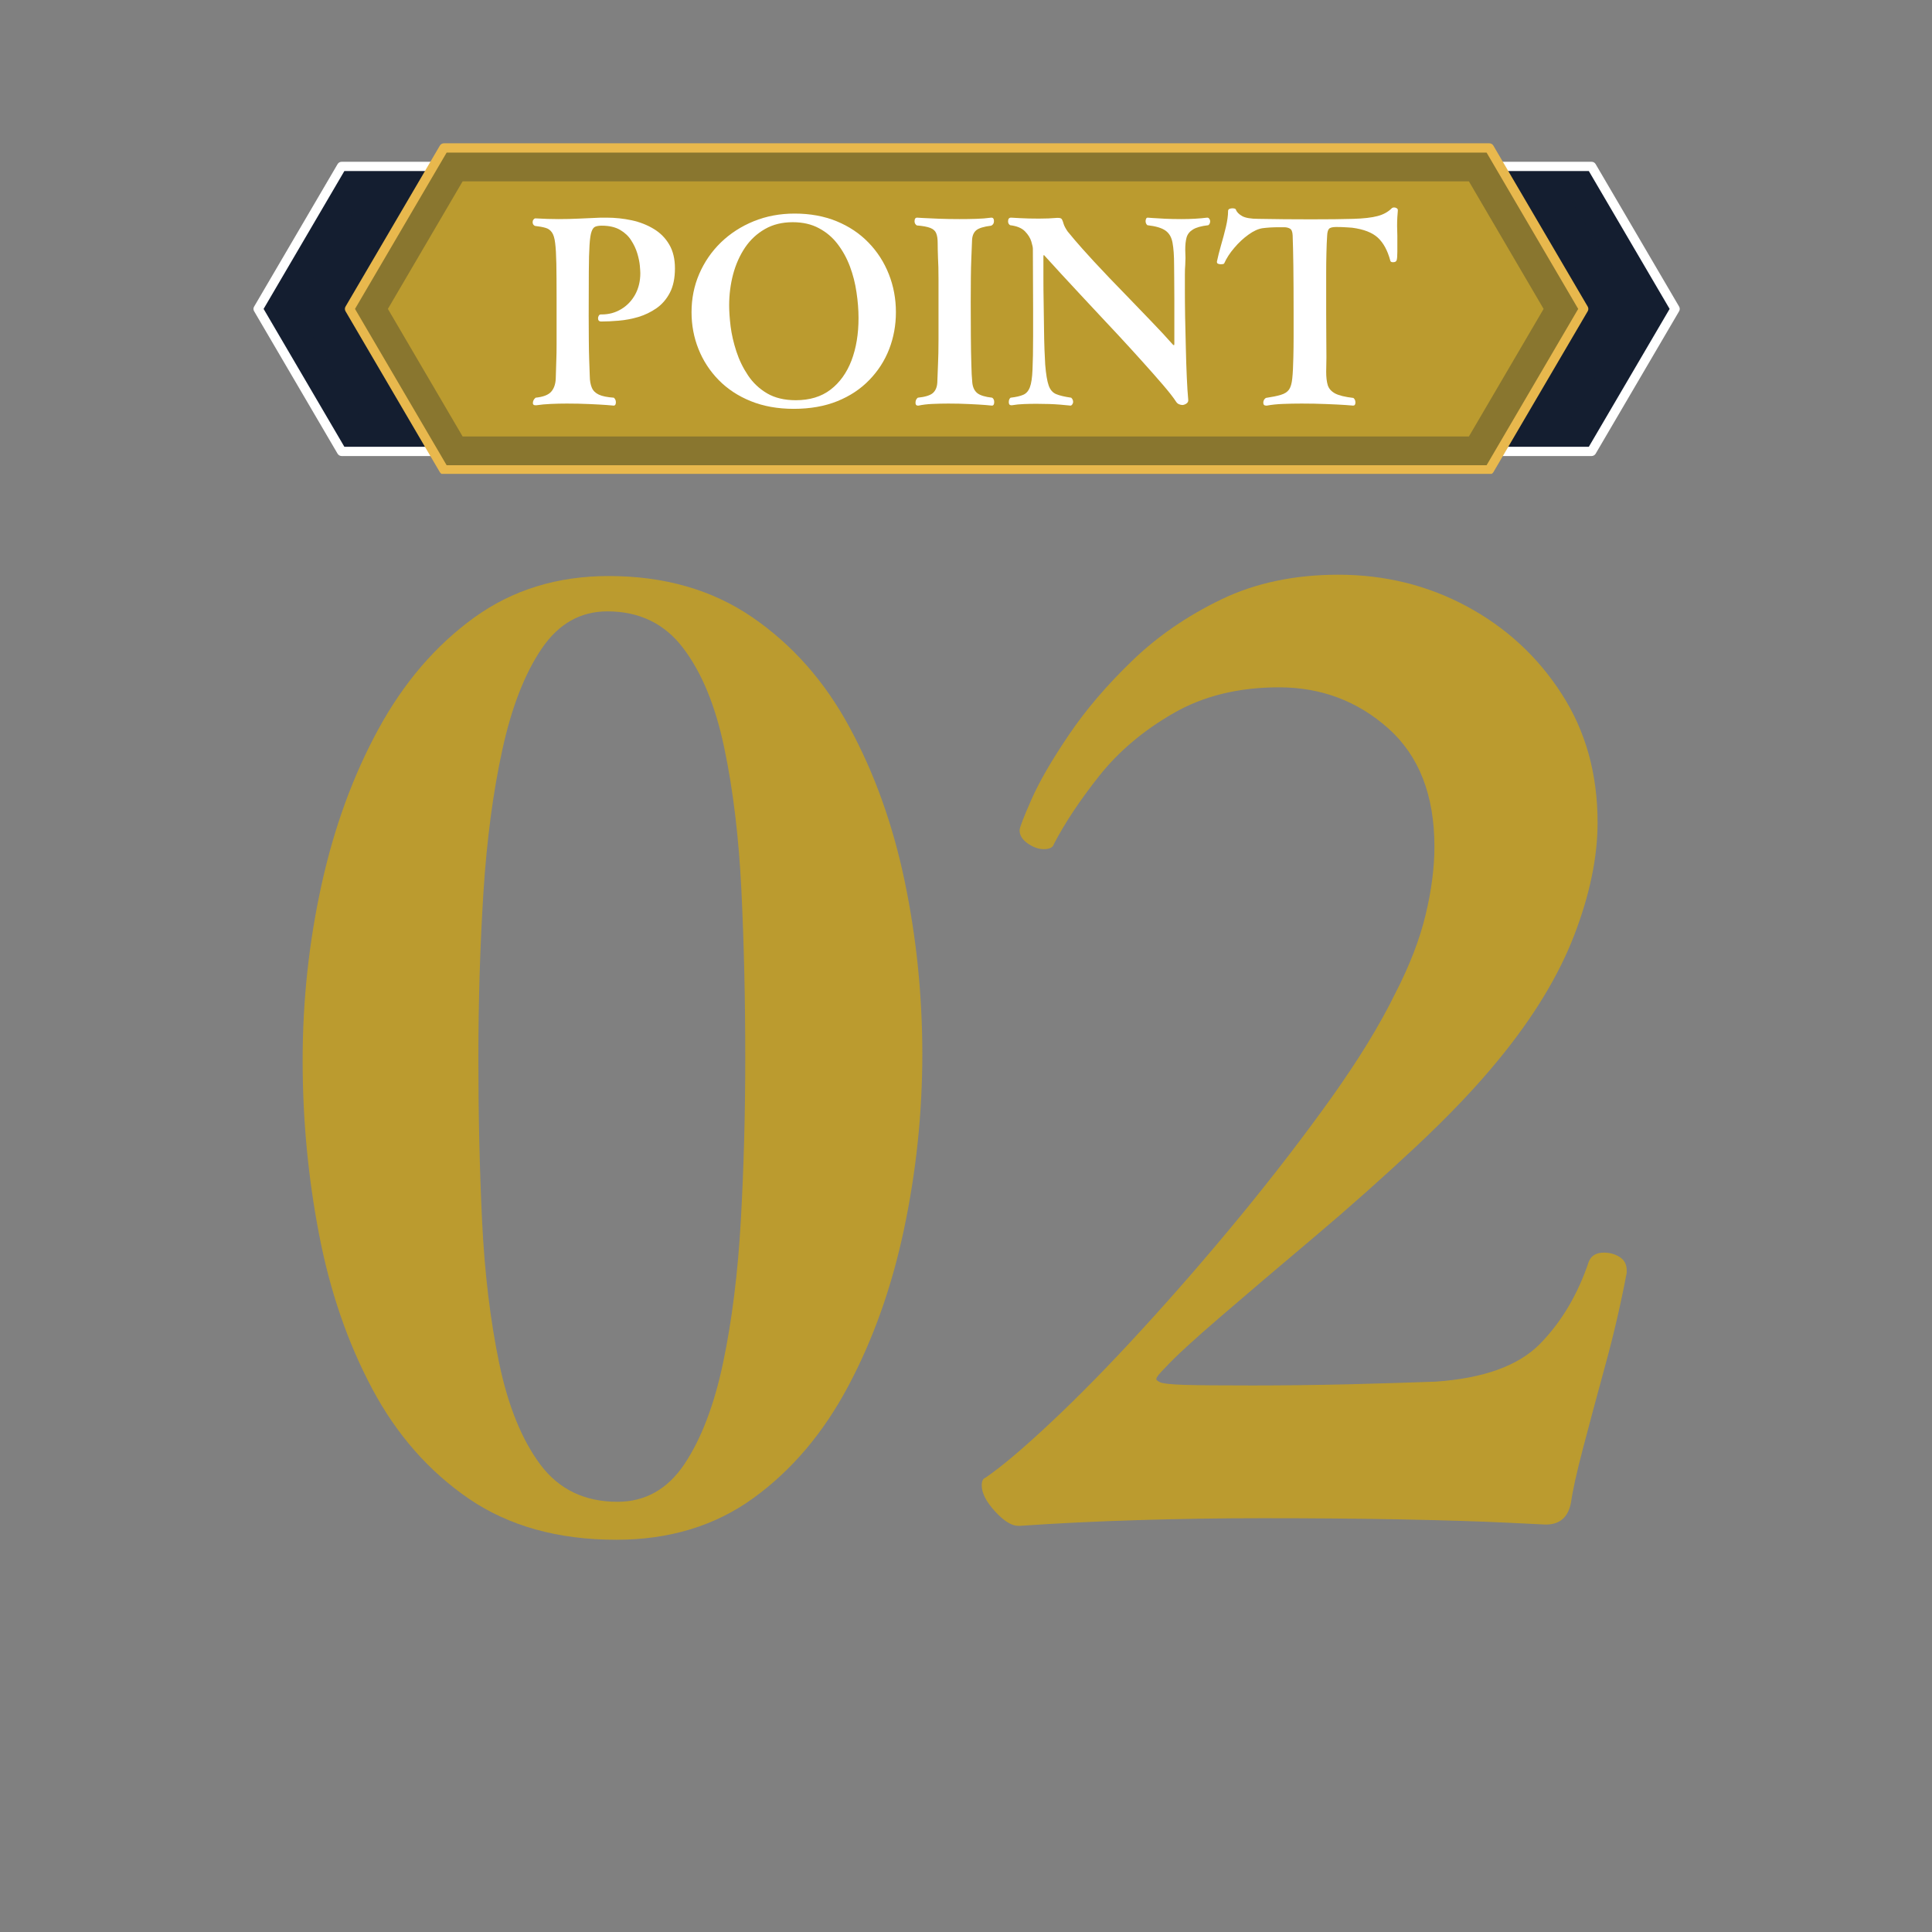 <?xml version="1.0" encoding="UTF-8"?> <svg xmlns="http://www.w3.org/2000/svg" xmlns:xlink="http://www.w3.org/1999/xlink" width="336" zoomAndPan="magnify" viewBox="0 0 252 252" height="336" preserveAspectRatio="xMidYMid meet" version="1.0"><rect x="0" y="0" width="252" height="252" fill="#808080" stroke="none"/><defs><filter x="0%" y="0%" width="100%" height="100%" id="bbe4ca0bed"><feColorMatrix values="0 0 0 0 1 0 0 0 0 1 0 0 0 0 1 0 0 0 1 0" color-interpolation-filters="sRGB"></feColorMatrix></filter><g></g><clipPath id="5b3194f1af"><path d="M 33.043 21 L 219 21 L 219 59 L 33.043 59 Z M 33.043 21 " clip-rule="nonzero"></path></clipPath><clipPath id="3d76cbc254"><path d="M 33.043 21 L 219 21 L 219 60 L 33.043 60 Z M 33.043 21 " clip-rule="nonzero"></path></clipPath><mask id="a2780b030a"><g filter="url(#bbe4ca0bed)"><rect x="-25.2" width="302.4" fill="#000000" y="-25.2" height="302.4" fill-opacity="0.3"></rect></g></mask><clipPath id="c6ed70257c"><path d="M 0.359 0.359 L 185.641 0.359 L 185.641 38 L 0.359 38 Z M 0.359 0.359 " clip-rule="nonzero"></path></clipPath><clipPath id="e1290fbb0e"><rect x="0" width="186" y="0" height="39"></rect></clipPath><clipPath id="ba2b8d9667"><path d="M 33.043 21 L 219.281 21 L 219.281 60 L 33.043 60 Z M 33.043 21 " clip-rule="nonzero"></path></clipPath><clipPath id="f70c1ff826"><path d="M 45 19 L 207 19 L 207 61.812 L 45 61.812 Z M 45 19 " clip-rule="nonzero"></path></clipPath><clipPath id="21aab76544"><path d="M 45 18.672 L 207 18.672 L 207 61.812 L 45 61.812 Z M 45 18.672 " clip-rule="nonzero"></path></clipPath><mask id="5c4eb92a54"><g filter="url(#bbe4ca0bed)"><rect x="-25.2" width="302.4" fill="#000000" y="-25.2" height="302.4" fill-opacity="0.3"></rect></g></mask><clipPath id="a3351ab58d"><path d="M 0.121 1 L 161.641 1 L 161.641 43.68 L 0.121 43.68 Z M 0.121 1 " clip-rule="nonzero"></path></clipPath><clipPath id="5743970d3a"><rect x="0" width="162" y="0" height="44"></rect></clipPath><clipPath id="8bb1e218ac"><path d="M 44 18.672 L 208 18.672 L 208 61.812 L 44 61.812 Z M 44 18.672 " clip-rule="nonzero"></path></clipPath></defs><g clip-path="url(#5b3194f1af)"><path fill="#141e30" d="M 44.566 58.879 L 207.594 58.879 L 218.484 40.293 L 207.594 21.707 L 44.566 21.707 L 33.672 40.293 Z M 44.566 58.879 " fill-opacity="1" fill-rule="nonzero"></path></g><g clip-path="url(#3d76cbc254)"><g mask="url(#a2780b030a)"><g transform="matrix(1, 0, 0, 1, 33, 21)"><g clip-path="url(#e1290fbb0e)"><g clip-path="url(#c6ed70257c)"><path fill="#141e30" d="M 185.449 19.25 L 174.555 0.664 C 174.539 0.637 174.512 0.621 174.48 0.621 L 11.453 0.621 C 11.422 0.621 11.395 0.637 11.379 0.664 L 0.484 19.25 C 0.469 19.277 0.469 19.312 0.484 19.336 L 11.379 37.926 C 11.395 37.953 11.422 37.969 11.453 37.969 L 174.48 37.969 C 174.516 37.969 174.543 37.953 174.559 37.926 L 185.449 19.336 C 185.465 19.309 185.465 19.277 185.449 19.25 Z M 180.266 19.293 L 171.926 33.523 L 14.004 33.523 L 5.668 19.293 L 14.004 5.062 L 171.926 5.062 Z M 180.266 19.293 " fill-opacity="1" fill-rule="nonzero"></path></g></g></g></g></g><g clip-path="url(#ba2b8d9667)"><path fill="#ffffff" d="M 207.594 59.484 L 44.566 59.484 C 44.348 59.484 44.145 59.367 44.035 59.184 L 33.145 40.594 C 33.031 40.41 33.031 40.176 33.145 39.992 L 44.035 21.402 C 44.145 21.215 44.348 21.102 44.566 21.102 L 207.594 21.102 C 207.812 21.102 208.016 21.215 208.125 21.402 L 219.016 39.992 C 219.125 40.176 219.125 40.41 219.016 40.594 L 208.125 59.184 C 208.016 59.367 207.812 59.484 207.594 59.484 Z M 44.918 58.277 L 207.238 58.277 L 217.777 40.293 L 207.238 22.309 L 44.918 22.309 L 34.383 40.293 Z M 44.918 58.277 " fill-opacity="1" fill-rule="nonzero"></path></g><g clip-path="url(#f70c1ff826)"><path fill="#bb9b2f" d="M 57.902 61.289 L 194.258 61.289 L 206.559 40.293 L 194.258 19.297 L 57.902 19.297 L 45.598 40.293 Z M 57.902 61.289 " fill-opacity="1" fill-rule="nonzero"></path></g><g clip-path="url(#21aab76544)"><g mask="url(#5c4eb92a54)"><g transform="matrix(1, 0, 0, 1, 45, 18)"><g clip-path="url(#5743970d3a)"><g clip-path="url(#a3351ab58d)"><path fill="#141e30" d="M 161.523 22.25 L 149.223 1.254 C 149.203 1.227 149.176 1.211 149.145 1.211 L 12.789 1.211 C 12.758 1.211 12.73 1.227 12.711 1.254 L 0.41 22.25 C 0.395 22.277 0.395 22.312 0.41 22.336 L 12.715 43.332 C 12.73 43.359 12.758 43.375 12.789 43.375 L 149.145 43.375 C 149.18 43.375 149.207 43.359 149.223 43.332 L 161.527 22.336 C 161.539 22.309 161.539 22.277 161.523 22.25 Z M 156.34 22.293 L 146.594 38.934 L 15.344 38.934 L 5.594 22.293 L 15.344 5.652 L 146.594 5.652 Z M 156.34 22.293 " fill-opacity="1" fill-rule="nonzero"></path></g></g></g></g></g><g clip-path="url(#8bb1e218ac)"><path fill="#e8b84d" d="M 194.258 61.895 L 57.902 61.895 C 57.684 61.895 57.48 61.777 57.371 61.59 L 45.066 40.594 C 44.957 40.41 44.957 40.176 45.066 39.992 L 57.371 18.996 C 57.48 18.809 57.684 18.691 57.902 18.691 L 194.258 18.691 C 194.477 18.691 194.68 18.809 194.789 18.996 L 207.094 39.992 C 207.203 40.176 207.203 40.41 207.094 40.594 L 194.789 61.59 C 194.676 61.777 194.477 61.895 194.258 61.895 Z M 58.258 60.684 L 193.902 60.684 L 205.852 40.293 L 193.902 19.902 L 58.258 19.902 L 46.305 40.293 Z M 58.258 60.684 " fill-opacity="1" fill-rule="nonzero"></path></g><g fill="#ffffff" fill-opacity="1"><g transform="translate(68.786, 52.405)"><g><path d="M 1.188 0.453 L 1.047 0.453 C 0.828 0.453 0.719 0.359 0.719 0.172 C 0.719 -0.098 0.836 -0.332 1.078 -0.531 C 2.066 -0.633 2.742 -0.895 3.109 -1.312 C 3.473 -1.727 3.672 -2.297 3.703 -3.016 C 3.734 -3.742 3.758 -4.594 3.781 -5.562 C 3.801 -6 3.812 -6.645 3.812 -7.5 C 3.812 -8.352 3.812 -9.32 3.812 -10.406 C 3.812 -11.5 3.812 -12.57 3.812 -13.625 C 3.812 -15.426 3.801 -16.895 3.781 -18.031 C 3.758 -19.176 3.707 -20.066 3.625 -20.703 C 3.551 -21.336 3.41 -21.801 3.203 -22.094 C 2.992 -22.395 2.711 -22.594 2.359 -22.688 C 2.016 -22.789 1.555 -22.875 0.984 -22.938 C 0.785 -23.039 0.688 -23.203 0.688 -23.422 C 0.688 -23.555 0.723 -23.672 0.797 -23.766 C 0.879 -23.867 0.961 -23.922 1.047 -23.922 C 2.148 -23.859 3.148 -23.828 4.047 -23.828 C 4.961 -23.828 5.859 -23.848 6.734 -23.891 C 7.617 -23.93 8.566 -23.973 9.578 -24.016 L 10.328 -24.016 C 11.453 -24.016 12.547 -23.898 13.609 -23.672 C 14.672 -23.441 15.629 -23.066 16.484 -22.547 C 17.336 -22.035 18.008 -21.359 18.5 -20.516 C 19 -19.672 19.25 -18.633 19.25 -17.406 C 19.25 -16.133 19.031 -15.078 18.594 -14.234 C 18.156 -13.391 17.57 -12.711 16.844 -12.203 C 16.125 -11.703 15.336 -11.32 14.484 -11.062 C 13.629 -10.812 12.773 -10.648 11.922 -10.578 C 11.078 -10.504 10.316 -10.469 9.641 -10.469 C 9.359 -10.469 9.219 -10.609 9.219 -10.891 C 9.219 -11.004 9.25 -11.113 9.312 -11.219 C 9.375 -11.332 9.461 -11.391 9.578 -11.391 L 9.703 -11.391 C 10.629 -11.391 11.473 -11.617 12.234 -12.078 C 13.004 -12.535 13.613 -13.172 14.062 -13.984 C 14.508 -14.797 14.734 -15.727 14.734 -16.781 C 14.734 -16.957 14.711 -17.281 14.672 -17.75 C 14.629 -18.219 14.52 -18.75 14.344 -19.344 C 14.164 -19.938 13.898 -20.504 13.547 -21.047 C 13.203 -21.598 12.719 -22.055 12.094 -22.422 C 11.469 -22.785 10.672 -22.969 9.703 -22.969 C 9.359 -22.969 9.082 -22.926 8.875 -22.844 C 8.664 -22.77 8.5 -22.555 8.375 -22.203 C 8.25 -21.859 8.16 -21.27 8.109 -20.438 C 8.055 -19.602 8.023 -18.441 8.016 -16.953 C 8.004 -15.473 8 -13.562 8 -11.219 C 8 -10.102 8.004 -9.047 8.016 -8.047 C 8.023 -7.047 8.039 -6.219 8.062 -5.562 C 8.102 -4.688 8.129 -3.945 8.141 -3.344 C 8.148 -2.738 8.238 -2.238 8.406 -1.844 C 8.57 -1.445 8.875 -1.145 9.312 -0.938 C 9.75 -0.727 10.406 -0.594 11.281 -0.531 C 11.457 -0.375 11.547 -0.176 11.547 0.062 C 11.547 0.352 11.445 0.5 11.25 0.5 C 11.25 0.5 10.945 0.473 10.344 0.422 C 9.738 0.379 8.977 0.336 8.062 0.297 C 7.145 0.254 6.172 0.234 5.141 0.234 C 4.43 0.234 3.738 0.25 3.062 0.281 C 2.383 0.312 1.758 0.367 1.188 0.453 Z M 1.188 0.453 "></path></g></g></g><g fill="#ffffff" fill-opacity="1"><g transform="translate(88.92, 52.405)"><g><path d="M 14.875 -0.203 C 16.695 -0.203 18.207 -0.66 19.406 -1.578 C 20.613 -2.504 21.523 -3.77 22.141 -5.375 C 22.754 -6.988 23.062 -8.836 23.062 -10.922 C 23.062 -11.992 22.973 -13.113 22.797 -14.281 C 22.629 -15.445 22.344 -16.57 21.938 -17.656 C 21.531 -18.738 20.992 -19.711 20.328 -20.578 C 19.672 -21.441 18.859 -22.129 17.891 -22.641 C 16.93 -23.16 15.797 -23.422 14.484 -23.422 C 13.098 -23.422 11.891 -23.125 10.859 -22.531 C 9.828 -21.945 8.961 -21.145 8.266 -20.125 C 7.578 -19.102 7.055 -17.938 6.703 -16.625 C 6.359 -15.32 6.188 -13.969 6.188 -12.562 C 6.188 -11.801 6.25 -10.895 6.375 -9.844 C 6.508 -8.789 6.758 -7.703 7.125 -6.578 C 7.488 -5.461 7.992 -4.422 8.641 -3.453 C 9.285 -2.484 10.117 -1.695 11.141 -1.094 C 12.16 -0.5 13.406 -0.203 14.875 -0.203 Z M 27.938 -11.688 C 27.938 -9.988 27.645 -8.383 27.062 -6.875 C 26.477 -5.363 25.613 -4.02 24.469 -2.844 C 23.332 -1.664 21.941 -0.742 20.297 -0.078 C 18.648 0.586 16.754 0.922 14.609 0.922 C 12.523 0.922 10.66 0.586 9.016 -0.078 C 7.367 -0.742 5.969 -1.664 4.812 -2.844 C 3.664 -4.02 2.789 -5.363 2.188 -6.875 C 1.582 -8.383 1.281 -9.988 1.281 -11.688 C 1.281 -13.457 1.613 -15.117 2.281 -16.672 C 2.957 -18.234 3.898 -19.602 5.109 -20.781 C 6.328 -21.957 7.754 -22.879 9.391 -23.547 C 11.023 -24.211 12.805 -24.547 14.734 -24.547 C 16.754 -24.547 18.578 -24.211 20.203 -23.547 C 21.828 -22.879 23.211 -21.953 24.359 -20.766 C 25.516 -19.578 26.398 -18.203 27.016 -16.641 C 27.629 -15.086 27.938 -13.438 27.938 -11.688 Z M 27.938 -11.688 "></path></g></g></g><g fill="#ffffff" fill-opacity="1"><g transform="translate(118.133, 52.405)"><g><path d="M 1.672 0.5 L 1.578 0.5 C 1.379 0.5 1.281 0.375 1.281 0.125 C 1.281 -0.156 1.379 -0.375 1.578 -0.531 C 2.547 -0.633 3.203 -0.836 3.547 -1.141 C 3.898 -1.453 4.094 -1.914 4.125 -2.531 C 4.156 -3.145 4.188 -3.957 4.219 -4.969 C 4.258 -5.758 4.281 -6.805 4.281 -8.109 C 4.281 -9.41 4.281 -10.742 4.281 -12.109 C 4.281 -13.492 4.281 -14.785 4.281 -15.984 C 4.281 -17.191 4.258 -18.082 4.219 -18.656 C 4.188 -19.488 4.172 -20.172 4.172 -20.703 C 4.172 -21.242 4.109 -21.664 3.984 -21.969 C 3.867 -22.281 3.613 -22.516 3.219 -22.672 C 2.82 -22.828 2.234 -22.938 1.453 -23 C 1.254 -23.133 1.156 -23.312 1.156 -23.531 C 1.156 -23.852 1.266 -24.016 1.484 -24.016 C 1.484 -24.016 1.742 -24 2.266 -23.969 C 2.797 -23.938 3.484 -23.906 4.328 -23.875 C 5.172 -23.844 6.066 -23.828 7.016 -23.828 C 7.734 -23.828 8.445 -23.836 9.156 -23.859 C 9.875 -23.879 10.539 -23.93 11.156 -24.016 L 11.188 -24.016 C 11.406 -24.016 11.516 -23.863 11.516 -23.562 C 11.516 -23.281 11.395 -23.082 11.156 -22.969 C 10.188 -22.852 9.531 -22.648 9.188 -22.359 C 8.852 -22.066 8.676 -21.629 8.656 -21.047 C 8.633 -20.461 8.602 -19.676 8.562 -18.688 C 8.531 -17.969 8.508 -17.113 8.5 -16.125 C 8.488 -15.133 8.484 -14.094 8.484 -13 C 8.484 -11.531 8.488 -10.066 8.5 -8.609 C 8.508 -7.148 8.531 -5.938 8.562 -4.969 C 8.582 -3.938 8.625 -3.113 8.688 -2.5 C 8.75 -1.883 8.969 -1.426 9.344 -1.125 C 9.719 -0.832 10.363 -0.633 11.281 -0.531 C 11.457 -0.414 11.547 -0.227 11.547 0.031 C 11.547 0.344 11.445 0.5 11.25 0.5 C 11.25 0.5 10.969 0.473 10.406 0.422 C 9.852 0.379 9.141 0.336 8.266 0.297 C 7.398 0.254 6.5 0.234 5.562 0.234 C 4.863 0.234 4.172 0.25 3.484 0.281 C 2.805 0.312 2.203 0.383 1.672 0.5 Z M 1.672 0.5 "></path></g></g></g><g fill="#ffffff" fill-opacity="1"><g transform="translate(130.831, 52.405)"><g><path d="M 24.156 -0.266 L 24.156 -0.172 C 24.156 -0.016 24.082 0.113 23.938 0.219 C 23.789 0.332 23.617 0.398 23.422 0.422 C 23.273 0.422 23.125 0.391 22.969 0.328 C 22.812 0.266 22.68 0.156 22.578 0 C 22.223 -0.551 21.648 -1.285 20.859 -2.203 C 20.066 -3.129 19.164 -4.148 18.156 -5.266 C 17.156 -6.379 16.113 -7.52 15.031 -8.688 C 14.352 -9.406 13.594 -10.219 12.75 -11.125 C 11.906 -12.039 11.031 -12.977 10.125 -13.938 C 9.227 -14.895 8.375 -15.816 7.562 -16.703 C 6.75 -17.586 6.035 -18.367 5.422 -19.047 C 5.398 -19.098 5.367 -19.125 5.328 -19.125 C 5.285 -19.125 5.266 -19.066 5.266 -18.953 C 5.266 -18.141 5.266 -17.211 5.266 -16.172 C 5.266 -15.129 5.273 -14.039 5.297 -12.906 C 5.316 -11.781 5.332 -10.691 5.344 -9.641 C 5.352 -8.586 5.375 -7.641 5.406 -6.797 C 5.445 -5.953 5.477 -5.301 5.5 -4.844 C 5.602 -3.594 5.754 -2.688 5.953 -2.125 C 6.148 -1.562 6.473 -1.188 6.922 -1 C 7.367 -0.812 8.023 -0.656 8.891 -0.531 C 9.055 -0.375 9.141 -0.195 9.141 0 C 9.141 0.133 9.102 0.25 9.031 0.344 C 8.957 0.445 8.883 0.5 8.812 0.5 C 8.789 0.5 8.344 0.457 7.469 0.375 C 6.594 0.301 5.57 0.266 4.406 0.266 C 3.863 0.266 3.312 0.273 2.75 0.297 C 2.188 0.316 1.656 0.367 1.156 0.453 L 1.078 0.453 C 0.859 0.453 0.75 0.32 0.75 0.062 C 0.75 -0.219 0.828 -0.414 0.984 -0.531 C 1.691 -0.613 2.238 -0.738 2.625 -0.906 C 3.02 -1.07 3.312 -1.398 3.5 -1.891 C 3.688 -2.379 3.801 -3.145 3.844 -4.188 C 3.895 -5.238 3.922 -6.68 3.922 -8.516 C 3.922 -9.66 3.922 -10.898 3.922 -12.234 C 3.922 -13.578 3.914 -14.922 3.906 -16.266 C 3.895 -17.617 3.891 -18.852 3.891 -19.969 C 3.891 -20.145 3.82 -20.457 3.688 -20.906 C 3.551 -21.363 3.273 -21.805 2.859 -22.234 C 2.441 -22.66 1.797 -22.926 0.922 -23.031 C 0.742 -23.145 0.656 -23.312 0.656 -23.531 C 0.656 -23.852 0.785 -24.016 1.047 -24.016 C 1.047 -24.016 1.422 -23.992 2.172 -23.953 C 2.922 -23.91 3.754 -23.891 4.672 -23.891 C 5.547 -23.891 6.328 -23.922 7.016 -23.984 L 7.203 -23.984 C 7.461 -23.984 7.625 -23.914 7.688 -23.781 C 7.758 -23.656 7.832 -23.457 7.906 -23.188 C 7.988 -22.926 8.16 -22.602 8.422 -22.219 C 8.535 -22.082 8.848 -21.707 9.359 -21.094 C 9.879 -20.477 10.707 -19.551 11.844 -18.312 C 12.988 -17.07 14.547 -15.441 16.516 -13.422 C 17.422 -12.484 18.375 -11.492 19.375 -10.453 C 20.383 -9.41 21.316 -8.406 22.172 -7.438 C 22.203 -7.414 22.227 -7.398 22.25 -7.391 C 22.27 -7.379 22.281 -7.375 22.281 -7.375 C 22.32 -7.375 22.344 -7.438 22.344 -7.562 C 22.344 -8.375 22.344 -9.289 22.344 -10.312 C 22.344 -11.332 22.344 -12.352 22.344 -13.375 C 22.344 -14.395 22.336 -15.305 22.328 -16.109 C 22.316 -16.91 22.312 -17.484 22.312 -17.828 C 22.312 -19.055 22.242 -20.023 22.109 -20.734 C 21.984 -21.453 21.676 -21.984 21.188 -22.328 C 20.707 -22.672 19.922 -22.906 18.828 -23.031 C 18.672 -23.164 18.594 -23.344 18.594 -23.562 C 18.594 -23.664 18.613 -23.766 18.656 -23.859 C 18.695 -23.961 18.766 -24.016 18.859 -24.016 C 18.879 -24.016 19.094 -24 19.5 -23.969 C 19.906 -23.938 20.441 -23.906 21.109 -23.875 C 21.773 -23.844 22.492 -23.828 23.266 -23.828 C 24.492 -23.828 25.613 -23.891 26.625 -24.016 L 26.656 -24.016 C 26.758 -24.016 26.844 -23.961 26.906 -23.859 C 26.977 -23.766 27.016 -23.664 27.016 -23.562 C 27.016 -23.32 26.938 -23.145 26.781 -23.031 C 25.863 -22.926 25.191 -22.738 24.766 -22.469 C 24.336 -22.207 24.062 -21.859 23.938 -21.422 C 23.82 -20.984 23.766 -20.457 23.766 -19.844 C 23.766 -19.664 23.77 -19.484 23.781 -19.297 C 23.789 -19.109 23.797 -18.926 23.797 -18.75 C 23.797 -18.602 23.789 -18.457 23.781 -18.312 C 23.77 -18.164 23.766 -18.004 23.766 -17.828 C 23.734 -17.504 23.719 -17.07 23.719 -16.531 C 23.719 -16 23.719 -15.391 23.719 -14.703 C 23.719 -13.609 23.727 -12.391 23.75 -11.047 C 23.781 -9.711 23.812 -8.363 23.844 -7 C 23.875 -5.645 23.914 -4.375 23.969 -3.188 C 24.02 -2.008 24.082 -1.035 24.156 -0.266 Z M 24.156 -0.266 "></path></g></g></g><g fill="#ffffff" fill-opacity="1"><g transform="translate(158.465, 52.405)"><g><path d="M 6.781 0.5 L 6.688 0.5 C 6.438 0.5 6.312 0.375 6.312 0.125 C 6.312 -0.133 6.422 -0.344 6.641 -0.5 C 7.473 -0.625 8.129 -0.758 8.609 -0.906 C 9.098 -1.051 9.453 -1.281 9.672 -1.594 C 9.891 -1.914 10.031 -2.406 10.094 -3.062 C 10.164 -3.719 10.211 -4.641 10.234 -5.828 C 10.254 -6.641 10.266 -7.535 10.266 -8.516 C 10.266 -9.504 10.266 -10.523 10.266 -11.578 C 10.266 -14.016 10.254 -16.066 10.234 -17.734 C 10.211 -19.398 10.18 -20.727 10.141 -21.719 C 10.117 -22.176 10.004 -22.461 9.797 -22.578 C 9.586 -22.703 9.328 -22.766 9.016 -22.766 L 8.328 -22.766 C 7.953 -22.766 7.582 -22.754 7.219 -22.734 C 6.863 -22.711 6.531 -22.68 6.219 -22.641 C 5.645 -22.555 5.031 -22.273 4.375 -21.797 C 3.719 -21.328 3.102 -20.754 2.531 -20.078 C 1.957 -19.41 1.52 -18.738 1.219 -18.062 C 1.195 -17.977 1.039 -17.938 0.75 -17.938 C 0.645 -17.938 0.535 -17.957 0.422 -18 C 0.316 -18.039 0.266 -18.117 0.266 -18.234 L 0.266 -18.297 C 0.391 -18.891 0.566 -19.594 0.797 -20.406 C 1.035 -21.219 1.25 -22.02 1.438 -22.812 C 1.625 -23.613 1.719 -24.301 1.719 -24.875 C 1.719 -25.008 1.773 -25.102 1.891 -25.156 C 2.016 -25.207 2.141 -25.234 2.266 -25.234 C 2.535 -25.234 2.691 -25.18 2.734 -25.078 C 2.836 -24.766 3.102 -24.484 3.531 -24.234 C 3.957 -23.984 4.676 -23.859 5.688 -23.859 C 6.77 -23.836 7.895 -23.82 9.062 -23.812 C 10.238 -23.801 11.395 -23.797 12.531 -23.797 C 14.844 -23.797 16.676 -23.816 18.031 -23.859 C 19.395 -23.898 20.453 -24.02 21.203 -24.219 C 21.961 -24.414 22.582 -24.754 23.062 -25.234 C 23.133 -25.305 23.242 -25.344 23.391 -25.344 C 23.504 -25.344 23.609 -25.312 23.703 -25.25 C 23.805 -25.195 23.859 -25.117 23.859 -25.016 L 23.859 -24.906 C 23.836 -24.727 23.816 -24.453 23.797 -24.078 C 23.773 -23.711 23.766 -23.332 23.766 -22.938 C 23.766 -22.719 23.77 -22.5 23.781 -22.281 C 23.789 -22.062 23.797 -21.863 23.797 -21.688 L 23.797 -19.547 C 23.797 -18.992 23.766 -18.629 23.703 -18.453 C 23.648 -18.285 23.492 -18.203 23.234 -18.203 C 23.016 -18.203 22.895 -18.273 22.875 -18.422 C 22.52 -19.742 21.977 -20.738 21.25 -21.406 C 20.531 -22.07 19.414 -22.504 17.906 -22.703 C 17.883 -22.703 17.656 -22.719 17.219 -22.75 C 16.789 -22.781 16.328 -22.797 15.828 -22.797 C 15.328 -22.797 15.008 -22.711 14.875 -22.547 C 14.738 -22.391 14.66 -22.094 14.641 -21.656 C 14.598 -21.02 14.566 -20.258 14.547 -19.375 C 14.523 -18.5 14.516 -17.641 14.516 -16.797 C 14.516 -15.953 14.516 -15.242 14.516 -14.672 C 14.516 -13.711 14.516 -12.66 14.516 -11.516 C 14.516 -10.379 14.52 -9.301 14.531 -8.281 C 14.539 -7.258 14.547 -6.43 14.547 -5.797 C 14.547 -5.441 14.539 -5.102 14.531 -4.781 C 14.52 -4.469 14.516 -4.18 14.516 -3.922 C 14.516 -3.211 14.582 -2.629 14.719 -2.172 C 14.863 -1.711 15.188 -1.348 15.688 -1.078 C 16.195 -0.816 16.988 -0.625 18.062 -0.5 C 18.238 -0.363 18.328 -0.164 18.328 0.094 C 18.328 0.363 18.227 0.5 18.031 0.5 C 18.031 0.5 17.703 0.473 17.047 0.422 C 16.391 0.379 15.551 0.336 14.531 0.297 C 13.508 0.254 12.438 0.234 11.312 0.234 C 10.477 0.234 9.664 0.25 8.875 0.281 C 8.094 0.312 7.395 0.383 6.781 0.5 Z M 6.781 0.5 "></path></g></g></g><g fill="#bb9b2f" fill-opacity="1"><g transform="translate(33.693, 195.885)"><g><path d="M 46.844 0 C 50.477 0 53.395 -1.645 55.594 -4.938 C 57.789 -8.238 59.469 -12.641 60.625 -18.141 C 61.781 -23.641 62.551 -29.828 62.938 -36.703 C 63.32 -43.578 63.516 -50.645 63.516 -57.906 C 63.516 -65.488 63.348 -72.742 63.016 -79.672 C 62.68 -86.609 61.938 -92.82 60.781 -98.312 C 59.633 -103.812 57.848 -108.156 55.422 -111.344 C 53.004 -114.539 49.707 -116.141 45.531 -116.141 C 42.008 -116.141 39.148 -114.516 36.953 -111.266 C 34.754 -108.023 33.051 -103.656 31.844 -98.156 C 30.633 -92.656 29.805 -86.41 29.359 -79.422 C 28.922 -72.441 28.703 -65.211 28.703 -57.734 C 28.703 -50.473 28.863 -43.43 29.188 -36.609 C 29.52 -29.797 30.266 -23.613 31.422 -18.062 C 32.578 -12.508 34.363 -8.109 36.781 -4.859 C 39.207 -1.617 42.562 0 46.844 0 Z M 46.688 4.953 C 39.094 4.953 32.68 3.164 27.453 -0.406 C 22.234 -3.988 18.031 -8.773 14.844 -14.766 C 11.656 -20.754 9.348 -27.461 7.922 -34.891 C 6.492 -42.316 5.781 -49.879 5.781 -57.578 C 5.781 -65.379 6.602 -73.02 8.25 -80.5 C 9.895 -87.977 12.367 -94.742 15.672 -100.797 C 18.973 -106.848 23.125 -111.688 28.125 -115.312 C 33.133 -118.938 38.992 -120.75 45.703 -120.75 C 52.953 -120.75 59.188 -118.961 64.406 -115.391 C 69.633 -111.816 73.867 -107.031 77.109 -101.031 C 80.359 -95.039 82.754 -88.363 84.297 -81 C 85.836 -73.633 86.609 -66.102 86.609 -58.406 C 86.609 -50.695 85.812 -43.078 84.219 -35.547 C 82.625 -28.016 80.203 -21.195 76.953 -15.094 C 73.711 -8.988 69.586 -4.117 64.578 -0.484 C 59.578 3.141 53.613 4.953 46.688 4.953 Z M 46.688 4.953 "></path></g></g></g><g fill="#bb9b2f" fill-opacity="1"><g transform="translate(126.068, 195.885)"><g><path d="M 86.109 -30.188 L 86.109 -29.859 C 85.336 -25.785 84.398 -21.742 83.297 -17.734 C 82.203 -13.723 81.242 -10.148 80.422 -7.016 C 79.598 -3.879 79.078 -1.539 78.859 0 C 78.523 1.977 77.426 2.969 75.562 2.969 C 75.562 2.969 73.828 2.883 70.359 2.719 C 66.891 2.551 62.348 2.41 56.734 2.297 C 51.129 2.191 45.086 2.141 38.609 2.141 C 33.211 2.141 27.789 2.223 22.344 2.391 C 16.906 2.555 11.766 2.805 6.922 3.141 L 6.766 3.141 C 5.879 3.141 4.859 2.504 3.703 1.234 C 2.555 -0.023 1.984 -1.148 1.984 -2.141 C 1.984 -2.691 2.145 -3.023 2.469 -3.141 C 4.562 -4.566 7.422 -6.984 11.047 -10.391 C 14.68 -13.797 18.641 -17.836 22.922 -22.516 C 27.211 -27.191 31.504 -32.141 35.797 -37.359 C 40.086 -42.586 44.02 -47.703 47.594 -52.703 C 51.164 -57.711 53.941 -62.25 55.922 -66.312 C 57.797 -69.945 59.113 -73.359 59.875 -76.547 C 60.645 -79.734 61.031 -82.703 61.031 -85.453 C 61.031 -92.16 59.023 -97.301 55.016 -100.875 C 51.004 -104.445 46.25 -106.234 40.75 -106.234 C 35.469 -106.234 30.875 -105.102 26.969 -102.844 C 23.062 -100.594 19.844 -97.875 17.312 -94.688 C 14.789 -91.5 12.816 -88.531 11.391 -85.781 C 11.273 -85.344 10.832 -85.125 10.062 -85.125 C 9.406 -85.125 8.719 -85.367 8 -85.859 C 7.281 -86.359 6.922 -86.938 6.922 -87.594 C 6.922 -87.926 7.441 -89.273 8.484 -91.641 C 9.535 -94.004 11.16 -96.805 13.359 -100.047 C 15.555 -103.297 18.305 -106.516 21.609 -109.703 C 24.91 -112.891 28.785 -115.555 33.234 -117.703 C 37.691 -119.848 42.781 -120.922 48.5 -120.922 C 54.551 -120.922 60.133 -119.547 65.25 -116.797 C 70.363 -114.047 74.484 -110.25 77.609 -105.406 C 80.742 -100.57 82.312 -94.969 82.312 -88.594 C 82.312 -84.082 81.297 -79.188 79.266 -73.906 C 77.234 -68.625 73.961 -63.234 69.453 -57.734 C 66.586 -54.211 62.984 -50.414 58.641 -46.344 C 54.297 -42.281 49.844 -38.32 45.281 -34.469 C 40.719 -30.625 36.676 -27.188 33.156 -24.156 C 29.633 -21.133 27.219 -18.91 25.906 -17.484 C 25.133 -16.711 24.75 -16.219 24.75 -16 C 24.75 -15.895 24.91 -15.758 25.234 -15.594 C 25.566 -15.426 26.613 -15.312 28.375 -15.25 C 30.133 -15.195 33.102 -15.172 37.281 -15.172 C 41.352 -15.172 45.586 -15.223 49.984 -15.328 C 54.379 -15.441 58.117 -15.555 61.203 -15.672 C 67.473 -16.109 72.008 -17.754 74.812 -20.609 C 77.613 -23.473 79.734 -27.051 81.172 -31.344 C 81.492 -32.113 82.148 -32.5 83.141 -32.5 C 83.91 -32.5 84.598 -32.305 85.203 -31.922 C 85.805 -31.535 86.109 -30.957 86.109 -30.188 Z M 86.109 -30.188 "></path></g></g></g></svg> 
